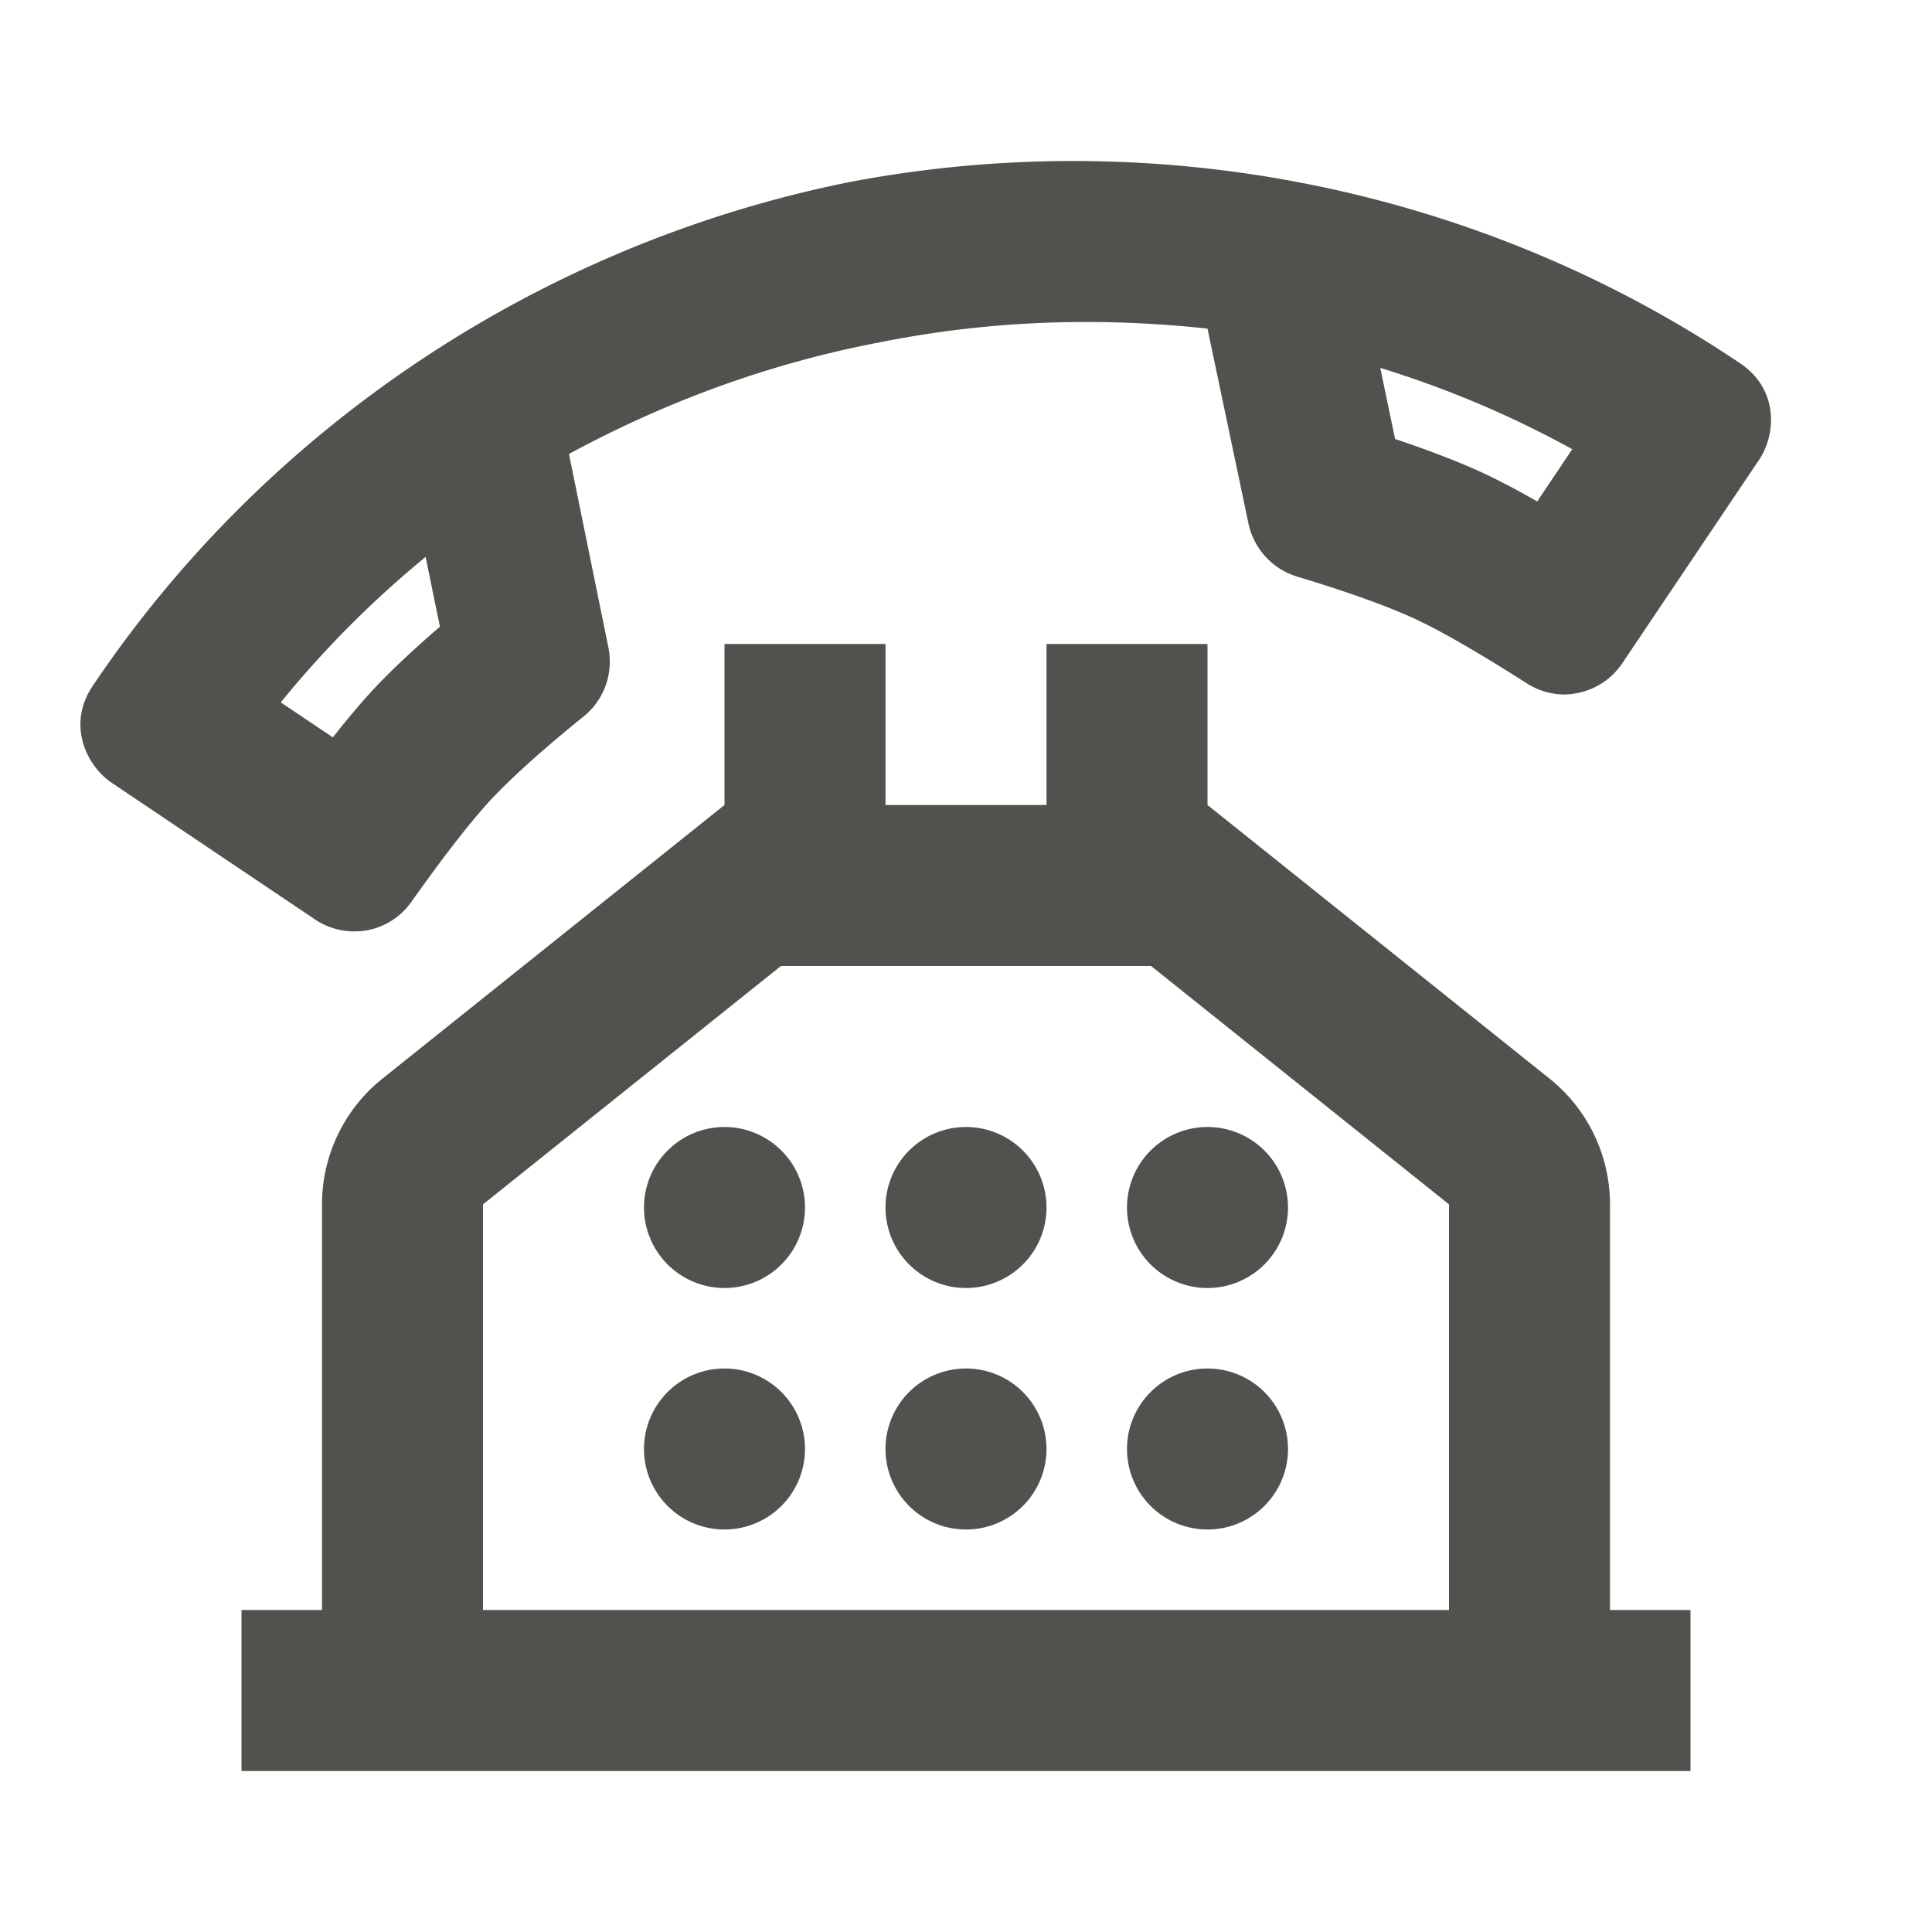 <svg xmlns="http://www.w3.org/2000/svg" viewBox="0 0 24 24">
  <path d="M13.332 2C12.401 2 11.47 2.087 10.551 2.262C6.771 3.023 3.349 5.253 1.152 8.52C0.827 9.003 1.074 9.513 1.389 9.725L3.914 11.422C4.063 11.522 4.233 11.57 4.4 11.57C4.456 11.57 4.513 11.566 4.568 11.555C4.779 11.514 4.975 11.394 5.109 11.205C5.425 10.759 5.835 10.207 6.141 9.889C6.472 9.545 6.923 9.163 7.248 8.902C7.503 8.697 7.621 8.37 7.559 8.049L7.068 5.639C8.377 4.933 9.637 4.505 10.879 4.262C10.891 4.26 10.902 4.258 10.914 4.256C10.926 4.254 10.939 4.25 10.951 4.248C11.755 4.089 12.594 4 13.486 4C13.974 4 14.478 4.026 15 4.082L15.506 6.49C15.57 6.811 15.804 7.07 16.117 7.164C16.516 7.284 17.075 7.464 17.512 7.658C17.915 7.836 18.505 8.194 18.965 8.488C19.11 8.58 19.271 8.627 19.43 8.627C19.486 8.627 19.543 8.62 19.598 8.609C19.816 8.566 20.018 8.439 20.152 8.24L21.85 5.715C22.064 5.4 22.1 4.836 21.615 4.512C19.141 2.848 16.239 2 13.332 2 z M 17.146 4.57C17.972 4.824 18.77 5.161 19.531 5.58L19.096 6.229C18.799 6.06 18.542 5.927 18.322 5.83C18.045 5.707 17.713 5.582 17.33 5.453L17.146 4.57 z M 5.287 6.918L5.465 7.785C5.166 8.042 4.909 8.282 4.701 8.498C4.532 8.673 4.347 8.891 4.135 9.16L3.488 8.725C4.026 8.063 4.63 7.458 5.287 6.918 z M 9 8L9 10L4.752 13.398C4.277 13.777 4 14.353 4 14.961L4 20L3 20L3 22L21 22L21 20L20 20L20 14.961C20 14.353 19.723 13.778 19.248 13.398L15 10L15 8L13 8L13 10L11 10L11 8L9 8 z M 9.701 12L14.299 12L18 14.961L18 20L6 20L6 14.961L9.701 12 z M 9 14 A 1 1 0 0 0 8 15 A 1 1 0 0 0 9 16 A 1 1 0 0 0 10 15 A 1 1 0 0 0 9 14 z M 12 14 A 1 1 0 0 0 11 15 A 1 1 0 0 0 12 16 A 1 1 0 0 0 13 15 A 1 1 0 0 0 12 14 z M 15 14 A 1 1 0 0 0 14 15 A 1 1 0 0 0 15 16 A 1 1 0 0 0 16 15 A 1 1 0 0 0 15 14 z M 9 17 A 1 1 0 0 0 8 18 A 1 1 0 0 0 9 19 A 1 1 0 0 0 10 18 A 1 1 0 0 0 9 17 z M 12 17 A 1 1 0 0 0 11 18 A 1 1 0 0 0 12 19 A 1 1 0 0 0 13 18 A 1 1 0 0 0 12 17 z M 15 17 A 1 1 0 0 0 14 18 A 1 1 0 0 0 15 19 A 1 1 0 0 0 16 18 A 1 1 0 0 0 15 17 z" fill="#51514D" />
</svg>